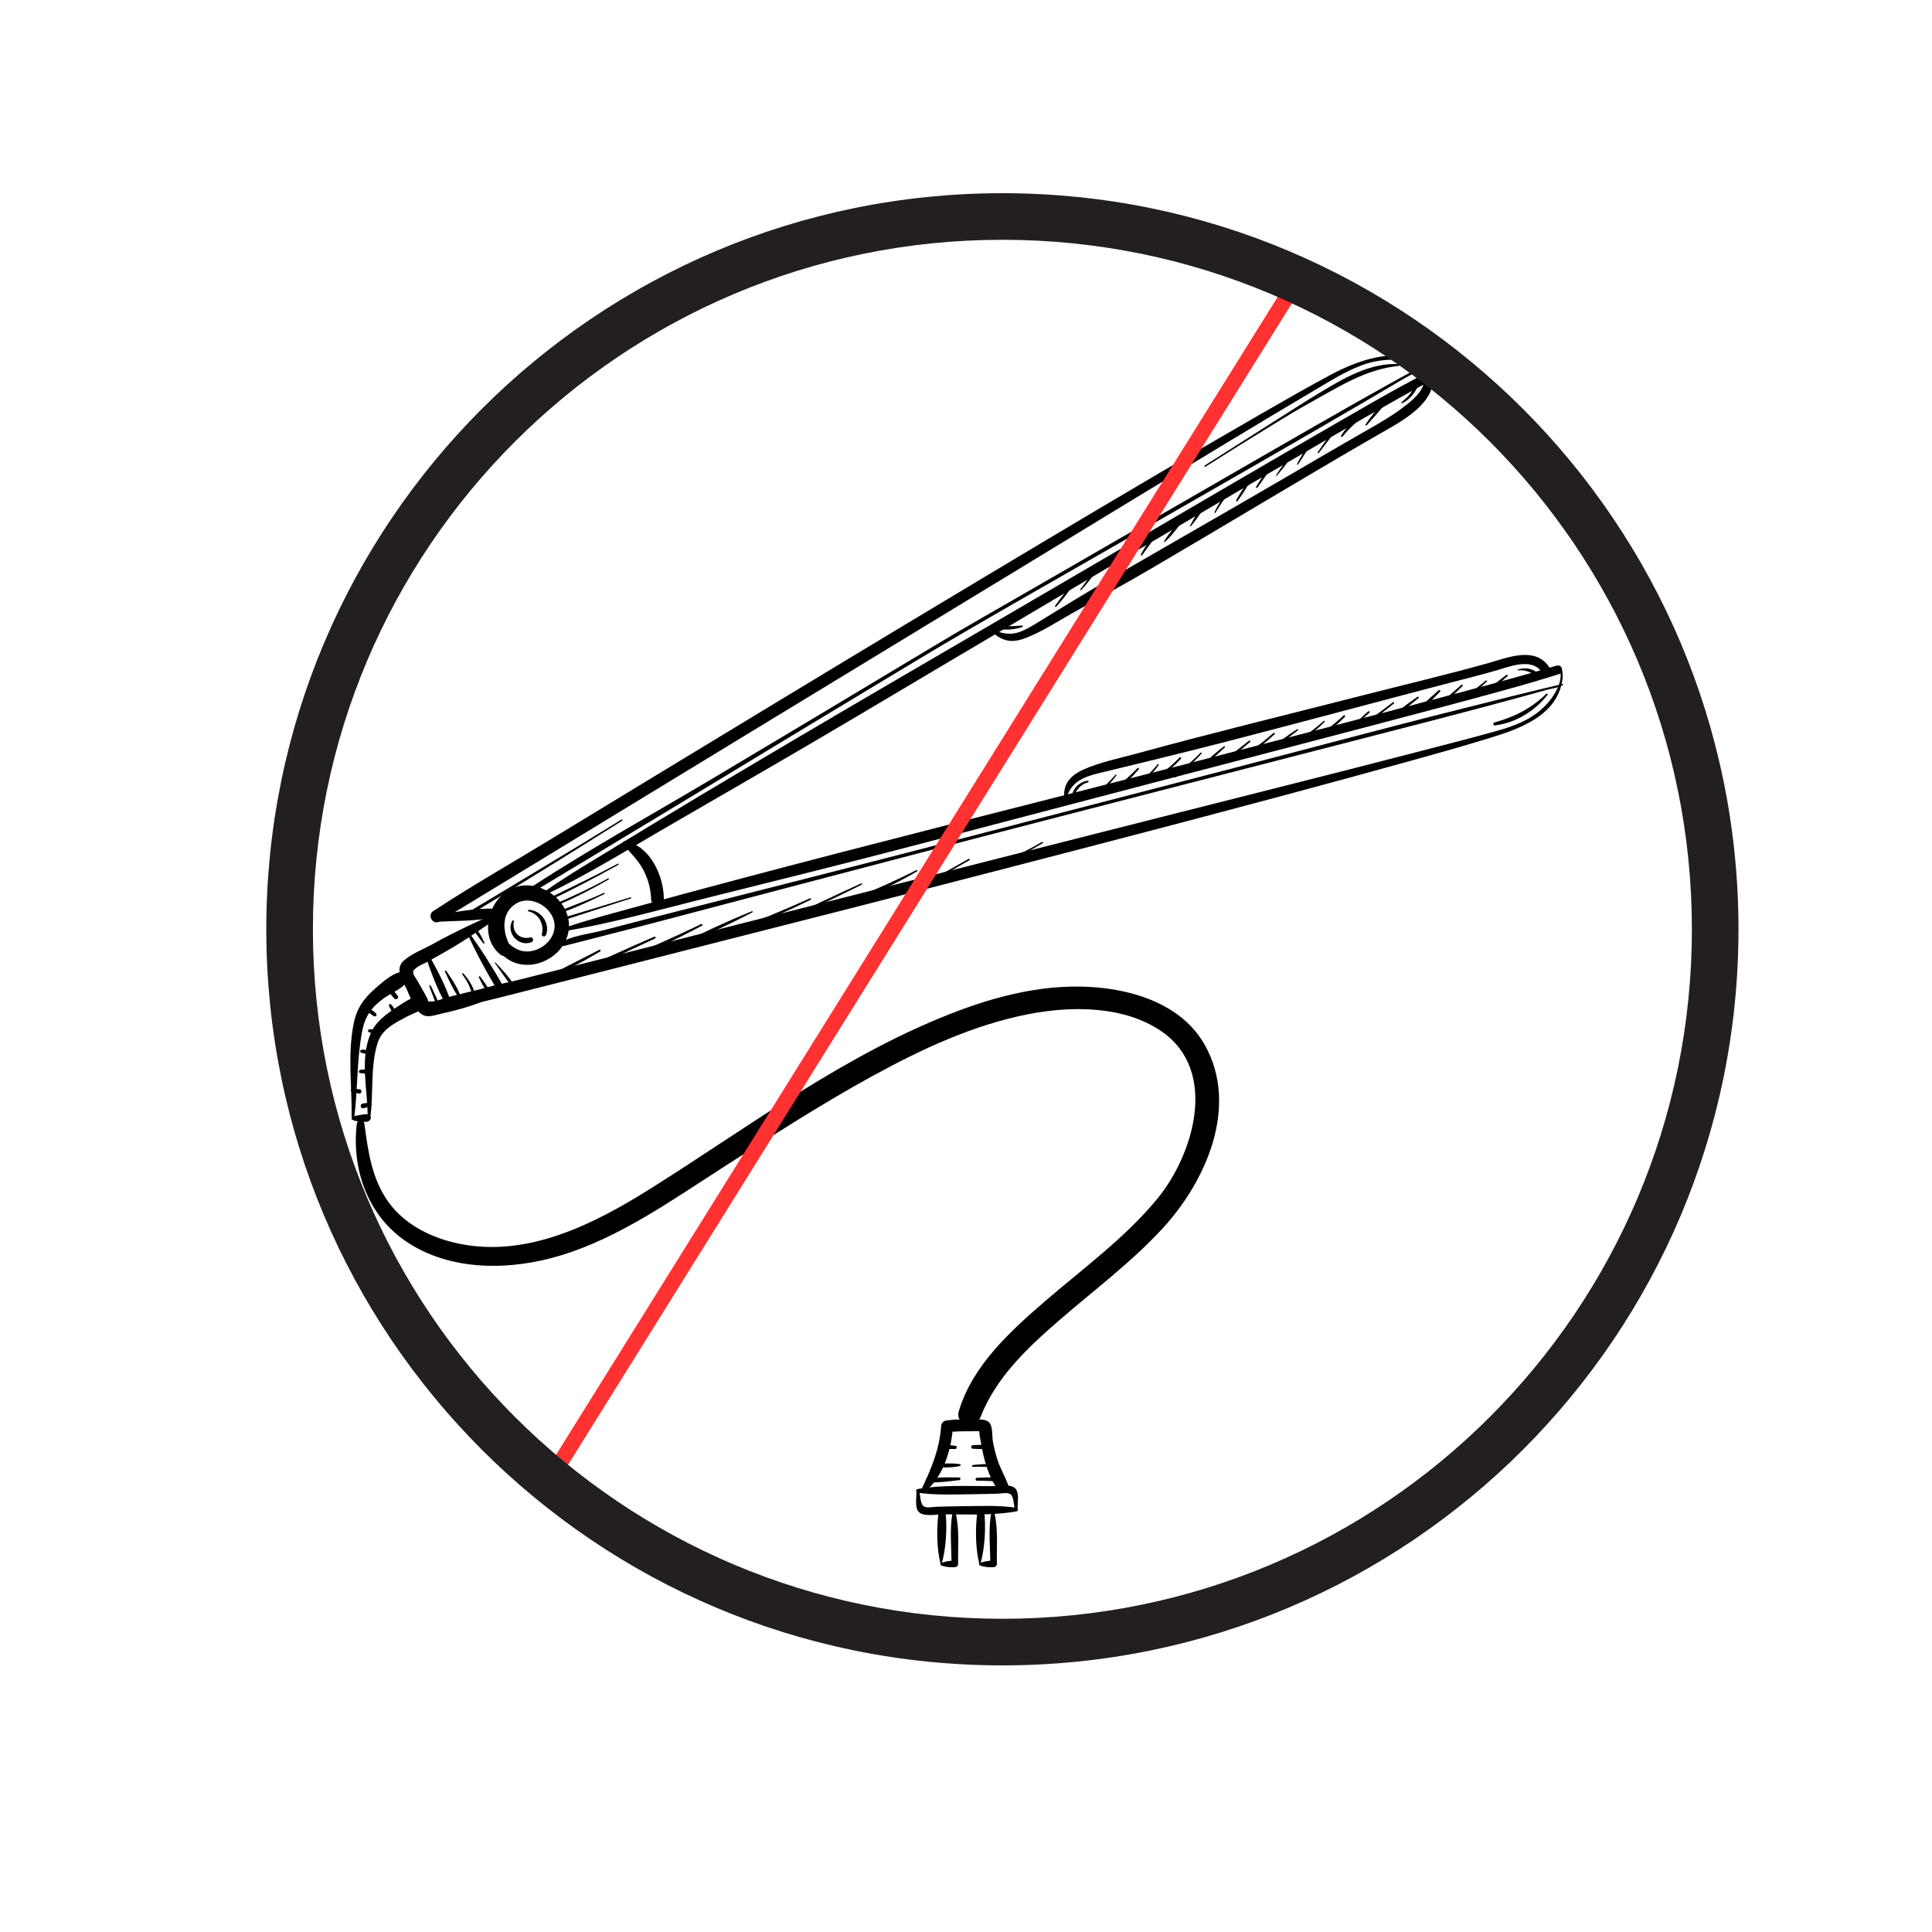 <svg version="1.0" preserveAspectRatio="xMidYMid meet" height="500" viewBox="0 0 375 375" zoomAndPan="magnify" width="500" xmlns:xlink="http://www.w3.org/1999/xlink" xmlns="http://www.w3.org/2000/svg"><defs><clipPath id="3192ad000f"><path clip-rule="nonzero" d="M 108 132 L 303.66 132 L 303.66 184 L 108 184 Z M 108 132"></path></clipPath><clipPath id="be8ddfe81c"><path clip-rule="nonzero" d="M 91 129 L 303.66 129 L 303.66 195 L 91 195 Z M 91 129"></path></clipPath><clipPath id="8be4899618"><path clip-rule="nonzero" d="M 109 129 L 303.66 129 L 303.66 181 L 109 181 Z M 109 129"></path></clipPath><clipPath id="214c5d4c30"><path clip-rule="nonzero" d="M 182 293 L 186 293 L 186 304.25 L 182 304.25 Z M 182 293"></path></clipPath><clipPath id="9591a0c796"><path clip-rule="nonzero" d="M 190 293 L 194 293 L 194 304.25 L 190 304.25 Z M 190 293"></path></clipPath><clipPath id="6e6d7d5d55"><path clip-rule="nonzero" d="M 51.688 37.5 L 337.438 37.5 L 337.438 323.25 L 51.688 323.25 Z M 51.688 37.5"></path></clipPath></defs><path fill-rule="nonzero" fill-opacity="1" d="M 119.906 167.645 C 115.555 169.98 111.117 172.105 106.68 174.27 C 106.418 174.395 106.645 174.773 106.902 174.652 C 111.367 172.574 115.715 170.227 120.031 167.855 C 120.168 167.781 120.043 167.57 119.906 167.645" fill="#000000"></path><path fill-rule="nonzero" fill-opacity="1" d="M 118.016 170.5 C 114.352 172.516 110.598 174.273 106.727 175.863 C 106.488 175.965 106.594 176.359 106.836 176.258 C 110.738 174.691 114.504 172.816 118.137 170.703 C 118.27 170.629 118.152 170.426 118.016 170.5" fill="#000000"></path><path fill-rule="nonzero" fill-opacity="1" d="M 117.191 173.324 C 114.387 174.617 111.48 175.637 108.633 176.816 C 108.383 176.922 108.477 177.32 108.746 177.23 C 111.691 176.25 114.516 174.859 117.312 173.535 C 117.457 173.469 117.332 173.258 117.191 173.324" fill="#000000"></path><path fill-rule="nonzero" fill-opacity="1" d="M 122.379 174.16 C 118.121 175.473 113.855 176.77 109.59 178.051 C 109.293 178.141 109.422 178.613 109.715 178.516 C 113.953 177.125 118.195 175.75 122.441 174.387 C 122.586 174.34 122.527 174.113 122.379 174.16" fill="#000000"></path><path fill-rule="nonzero" fill-opacity="1" d="M 120.617 159.078 C 110.789 165.168 100.828 171.055 90.926 177.031 C 90.602 177.23 90.898 177.746 91.227 177.547 C 101.133 171.566 110.965 165.48 120.754 159.309 C 120.898 159.219 120.766 158.988 120.617 159.078" fill="#000000"></path><path fill-rule="nonzero" fill-opacity="1" d="M 83.336 191.355 C 83.477 191.91 83.715 192.445 83.914 192.984 C 84.094 193.469 84.254 193.973 84.508 194.43 C 84.633 194.664 85.02 194.508 84.938 194.246 C 84.785 193.75 84.539 193.281 84.316 192.812 C 84.074 192.297 83.855 191.754 83.559 191.266 C 83.488 191.145 83.301 191.223 83.336 191.355" fill="#000000"></path><path fill-rule="nonzero" fill-opacity="1" d="M 86.371 188.609 C 87.098 190.133 87.828 191.816 88.77 193.219 C 88.934 193.461 89.398 193.312 89.277 193.008 C 88.633 191.418 87.59 189.867 86.629 188.457 C 86.52 188.297 86.285 188.434 86.371 188.609" fill="#000000"></path><path fill-rule="nonzero" fill-opacity="1" d="M 89.723 189.121 C 90.168 189.715 90.57 190.332 90.906 190.992 C 91.242 191.66 91.422 192.383 91.719 193.062 C 91.832 193.32 92.191 193.125 92.148 192.883 C 91.883 191.453 90.887 190.023 89.945 188.949 C 89.84 188.828 89.625 188.992 89.723 189.121" fill="#000000"></path><path fill-rule="nonzero" fill-opacity="1" d="M 92.949 189.688 C 93.414 190.656 93.934 191.746 94.59 192.602 C 94.785 192.859 95.172 192.648 95.027 192.348 C 94.57 191.371 93.84 190.406 93.191 189.547 C 93.082 189.402 92.871 189.523 92.949 189.688" fill="#000000"></path><path fill-rule="nonzero" fill-opacity="1" d="M 94.039 183.012 C 93.691 182.188 93.207 181.289 92.664 180.574 C 92.457 180.305 92.023 180.531 92.191 180.852 C 92.422 181.281 92.742 181.676 93.027 182.074 C 93.289 182.434 93.539 182.801 93.844 183.129 C 93.918 183.211 94.09 183.125 94.039 183.012" fill="#000000"></path><path fill-rule="nonzero" fill-opacity="1" d="M 96.059 186.953 C 97.25 188.523 98.301 190.223 99.551 191.742 C 99.723 191.949 100.047 191.68 99.918 191.457 C 98.949 189.766 97.531 188.258 96.195 186.848 C 96.129 186.781 96 186.875 96.059 186.953" fill="#000000"></path><path fill-rule="nonzero" fill-opacity="1" d="M 211.102 151.531 C 209.785 151.723 208.66 152.609 208.199 153.855 C 208.102 154.129 208.547 154.324 208.672 154.055 C 209.172 152.977 210.023 152.168 211.188 151.848 C 211.398 151.789 211.305 151.5 211.102 151.531" fill="#000000"></path><path fill-rule="nonzero" fill-opacity="1" d="M 294.605 130.117 C 295.965 129.965 297.191 130.461 298.258 131.258 C 298.539 131.469 298.871 131.016 298.629 130.781 C 297.539 129.719 295.992 129.5 294.586 129.961 C 294.504 129.988 294.512 130.129 294.605 130.117" fill="#000000"></path><path fill-rule="nonzero" fill-opacity="1" d="M 198.363 121.41 C 196.875 121.535 195.441 121.598 193.945 121.52 C 193.625 121.504 193.543 122.043 193.867 122.09 C 195.371 122.305 196.965 122.211 198.406 121.715 C 198.559 121.66 198.547 121.395 198.363 121.41" fill="#000000"></path><path fill-rule="nonzero" fill-opacity="1" d="M 272.188 78.27 C 273.609 77.582 275.102 75.895 275.316 74.293 C 275.348 74.09 275.074 73.926 274.957 74.141 C 274.574 74.844 274.312 75.59 273.844 76.254 C 273.34 76.965 272.691 77.516 272.039 78.078 C 271.926 78.172 272.066 78.328 272.188 78.27" fill="#000000"></path><path fill-rule="nonzero" fill-opacity="1" d="M 204.996 117.777 C 206.371 116.266 207.66 114.609 208.723 112.863 C 208.859 112.641 208.523 112.457 208.375 112.66 C 207.18 114.316 206.004 115.977 204.777 117.605 C 204.684 117.73 204.891 117.891 204.996 117.777" fill="#000000"></path><path fill-rule="nonzero" fill-opacity="1" d="M 209.863 114.531 C 210.91 113.395 211.902 112.203 212.707 110.879 C 212.84 110.66 212.512 110.477 212.367 110.68 C 211.488 111.922 210.645 113.18 209.699 114.367 C 209.609 114.48 209.758 114.641 209.863 114.531" fill="#000000"></path><path fill-rule="nonzero" fill-opacity="1" d="M 214.375 112.324 C 215.707 110.957 216.895 109.43 218.215 108.039 C 218.398 107.848 218.117 107.566 217.922 107.746 C 216.547 109.008 215.109 110.562 214.266 112.238 C 214.227 112.309 214.316 112.387 214.375 112.324" fill="#000000"></path><path fill-rule="nonzero" fill-opacity="1" d="M 221.668 107.777 C 222.734 106.305 223.77 104.836 224.938 103.438 C 225.113 103.227 224.82 102.926 224.633 103.133 C 223.406 104.484 222.258 106.008 221.438 107.645 C 221.359 107.797 221.566 107.914 221.668 107.777" fill="#000000"></path><path fill-rule="nonzero" fill-opacity="1" d="M 226.094 105.199 C 227.445 103.98 228.609 102.383 229.711 100.938 C 229.863 100.738 229.523 100.477 229.363 100.672 C 228.18 102.039 226.855 103.52 225.945 105.09 C 225.895 105.18 226.016 105.27 226.094 105.199" fill="#000000"></path><path fill-rule="nonzero" fill-opacity="1" d="M 231.152 102.145 C 232.375 100.688 233.453 99.035 234.445 97.414 C 234.609 97.145 234.203 96.922 234.027 97.172 C 232.941 98.707 231.848 100.344 231 102.027 C 230.957 102.121 231.078 102.234 231.152 102.145" fill="#000000"></path><path fill-rule="nonzero" fill-opacity="1" d="M 235.914 99.523 C 236.762 98.121 237.68 96.75 238.688 95.457 C 238.836 95.27 238.578 95.004 238.426 95.191 C 237.359 96.504 236.457 97.887 235.723 99.41 C 235.66 99.539 235.84 99.648 235.914 99.523" fill="#000000"></path><path fill-rule="nonzero" fill-opacity="1" d="M 240.219 97.238 C 241.059 96.059 241.859 94.859 242.574 93.605 C 242.691 93.402 242.398 93.238 242.266 93.426 C 241.422 94.598 240.664 95.824 239.941 97.074 C 239.836 97.258 240.102 97.406 240.219 97.238" fill="#000000"></path><path fill-rule="nonzero" fill-opacity="1" d="M 244.062 94.648 C 244.91 93.445 245.797 92.266 246.559 91.004 C 246.703 90.766 246.352 90.574 246.195 90.793 C 245.328 91.977 244.578 93.25 243.801 94.496 C 243.695 94.664 243.953 94.801 244.062 94.648" fill="#000000"></path><path fill-rule="nonzero" fill-opacity="1" d="M 247.824 92.34 C 248.949 91.055 250 89.645 250.961 88.23 C 251.055 88.09 250.832 87.914 250.723 88.047 C 249.645 89.379 248.598 90.785 247.691 92.238 C 247.645 92.316 247.758 92.41 247.824 92.34" fill="#000000"></path><path fill-rule="nonzero" fill-opacity="1" d="M 251.938 90.16 C 252.848 88.836 253.688 87.484 254.488 86.09 C 254.602 85.891 254.301 85.715 254.18 85.91 C 253.316 87.266 252.504 88.637 251.754 90.051 C 251.688 90.176 251.863 90.273 251.938 90.16" fill="#000000"></path><path fill-rule="nonzero" fill-opacity="1" d="M 255.984 87.906 C 257.219 86.312 258.445 84.719 259.629 83.09 C 259.805 82.848 259.406 82.621 259.23 82.855 C 258.043 84.477 256.906 86.125 255.77 87.781 C 255.676 87.918 255.891 88.031 255.984 87.906" fill="#000000"></path><path fill-rule="nonzero" fill-opacity="1" d="M 260.586 84.75 C 261.465 83.645 262.465 82.652 263.539 81.734 C 263.742 81.562 263.473 81.207 263.254 81.363 C 262.066 82.227 261.094 83.297 260.312 84.539 C 260.207 84.703 260.461 84.91 260.586 84.75" fill="#000000"></path><path fill-rule="nonzero" fill-opacity="1" d="M 265.27 82.555 C 266.508 81.191 267.723 79.789 268.91 78.383 C 269.109 78.148 268.793 77.82 268.57 78.043 C 267.27 79.355 266.062 80.84 265.055 82.391 C 264.973 82.52 265.168 82.672 265.27 82.555" fill="#000000"></path><path fill-rule="nonzero" fill-opacity="1" d="M 216.527 150.371 C 215.348 151.738 214.023 152.938 212.77 154.23 C 212.609 154.398 212.848 154.617 213.02 154.48 C 214.426 153.367 215.598 151.945 216.691 150.535 C 216.777 150.418 216.629 150.258 216.527 150.371" fill="#000000"></path><path fill-rule="nonzero" fill-opacity="1" d="M 220.801 149.078 C 219.594 150.324 218.305 151.477 217.004 152.625 C 216.832 152.773 217.062 153.086 217.25 152.945 C 218.668 151.898 219.902 150.66 221.035 149.312 C 221.172 149.152 220.953 148.922 220.801 149.078" fill="#000000"></path><path fill-rule="nonzero" fill-opacity="1" d="M 224.707 148.344 C 223.727 149.535 222.625 150.629 221.441 151.617 C 221.219 151.805 221.539 152.121 221.762 151.938 C 222.969 150.93 224.004 149.785 224.906 148.496 C 224.984 148.379 224.797 148.234 224.707 148.344" fill="#000000"></path><path fill-rule="nonzero" fill-opacity="1" d="M 228.957 147.035 C 227.664 148.359 226.258 149.555 224.77 150.652 C 224.527 150.832 224.762 151.242 225.008 151.059 C 226.531 149.938 227.922 148.672 229.207 147.285 C 229.359 147.117 229.117 146.871 228.957 147.035" fill="#000000"></path><path fill-rule="nonzero" fill-opacity="1" d="M 233.039 146.09 C 231.461 147.695 229.762 149.156 228.004 150.566 C 227.848 150.691 228.059 150.965 228.223 150.848 C 230.055 149.508 231.703 147.957 233.219 146.27 C 233.324 146.148 233.156 145.977 233.039 146.09" fill="#000000"></path><path fill-rule="nonzero" fill-opacity="1" d="M 237.574 144.859 C 236.195 145.887 234.902 147.008 233.707 148.246 C 233.492 148.469 233.828 148.809 234.047 148.586 C 235.246 147.383 236.473 146.207 237.738 145.07 C 237.852 144.973 237.699 144.766 237.574 144.859" fill="#000000"></path><path fill-rule="nonzero" fill-opacity="1" d="M 242.43 143.781 C 241.184 144.754 239.922 145.707 238.723 146.738 C 238.508 146.926 238.816 147.215 239.035 147.047 C 240.273 146.078 241.453 145.027 242.648 144 C 242.801 143.867 242.582 143.664 242.43 143.781" fill="#000000"></path><path fill-rule="nonzero" fill-opacity="1" d="M 247.172 142.27 C 245.812 143.496 244.363 144.602 242.859 145.637 C 242.645 145.781 242.844 146.137 243.066 145.988 C 244.613 144.953 246.047 143.773 247.402 142.5 C 247.555 142.355 247.324 142.133 247.172 142.27" fill="#000000"></path><path fill-rule="nonzero" fill-opacity="1" d="M 251.773 141.543 C 249.957 142.691 248.242 143.977 246.656 145.43 C 246.484 145.586 246.734 145.824 246.91 145.68 C 248.551 144.348 250.207 143.031 251.91 141.777 C 252.051 141.676 251.926 141.445 251.773 141.543" fill="#000000"></path><path fill-rule="nonzero" fill-opacity="1" d="M 256.934 139.938 C 255.441 141.25 253.871 142.461 252.23 143.578 C 252.008 143.73 252.215 144.094 252.445 143.941 C 254.141 142.84 255.691 141.559 257.105 140.109 C 257.219 139.996 257.051 139.832 256.934 139.938" fill="#000000"></path><path fill-rule="nonzero" fill-opacity="1" d="M 260.777 138.883 C 259.613 139.973 258.387 140.973 257.125 141.941 C 256.887 142.129 257.117 142.543 257.367 142.359 C 258.676 141.387 259.887 140.297 261.039 139.145 C 261.207 138.973 260.949 138.715 260.777 138.883" fill="#000000"></path><path fill-rule="nonzero" fill-opacity="1" d="M 265.555 138.086 C 264.461 139.074 263.367 140.059 262.312 141.098 C 262.184 141.223 262.375 141.41 262.512 141.293 C 263.637 140.34 264.719 139.336 265.801 138.332 C 265.965 138.18 265.719 137.941 265.555 138.086" fill="#000000"></path><path fill-rule="nonzero" fill-opacity="1" d="M 270.359 136.309 C 269.125 137.242 267.883 138.168 266.656 139.109 C 266.41 139.297 266.668 139.641 266.918 139.445 C 268.133 138.492 269.34 137.52 270.551 136.555 C 270.688 136.445 270.5 136.199 270.359 136.309" fill="#000000"></path><path fill-rule="nonzero" fill-opacity="1" d="M 275.133 135.242 C 273.895 136.094 272.684 136.988 271.516 137.934 C 271.328 138.086 271.578 138.414 271.777 138.27 C 273 137.395 274.184 136.465 275.328 135.492 C 275.465 135.379 275.285 135.137 275.133 135.242" fill="#000000"></path><path fill-rule="nonzero" fill-opacity="1" d="M 279.25 133.969 C 278.113 134.996 276.91 135.988 275.879 137.125 C 275.664 137.359 275.984 137.668 276.223 137.469 C 277.406 136.488 278.445 135.332 279.52 134.238 C 279.691 134.062 279.43 133.805 279.25 133.969" fill="#000000"></path><path fill-rule="nonzero" fill-opacity="1" d="M 283.648 132.93 C 282.496 133.949 281.324 134.953 280.207 136.012 C 279.984 136.219 280.312 136.539 280.535 136.34 C 281.68 135.312 282.773 134.227 283.879 133.16 C 284.031 133.016 283.805 132.793 283.648 132.93" fill="#000000"></path><path fill-rule="nonzero" fill-opacity="1" d="M 288.402 132.105 C 287.344 132.945 286.273 133.785 285.289 134.711 C 285.09 134.895 285.379 135.16 285.578 135 C 286.629 134.156 287.609 133.219 288.59 132.293 C 288.715 132.172 288.531 132 288.402 132.105" fill="#000000"></path><path fill-rule="nonzero" fill-opacity="1" d="M 292.34 131.016 C 291.273 131.852 290.191 132.668 289.203 133.59 C 289.035 133.746 289.262 134.051 289.449 133.91 C 290.547 133.094 291.562 132.172 292.59 131.266 C 292.762 131.113 292.512 130.879 292.34 131.016" fill="#000000"></path><path fill-rule="nonzero" fill-opacity="1" d="M 116.301 184.371 C 112.492 186.301 108.699 188.262 104.895 190.203 C 104.57 190.371 104.855 190.852 105.184 190.695 C 109.016 188.844 112.82 186.844 116.484 184.688 C 116.691 184.566 116.512 184.266 116.301 184.371" fill="#000000"></path><path fill-rule="nonzero" fill-opacity="1" d="M 126.973 181.828 C 121.391 184.223 115.859 186.754 110.395 189.414 C 110.055 189.582 110.355 190.086 110.695 189.922 C 116.168 187.301 121.656 184.711 127.16 182.148 C 127.375 182.047 127.188 181.738 126.973 181.828" fill="#000000"></path><path fill-rule="nonzero" fill-opacity="1" d="M 136.078 179.367 C 130.461 182.105 124.742 184.566 119 187.012 C 118.738 187.121 118.926 187.566 119.191 187.469 C 125.055 185.305 130.738 182.605 136.254 179.672 C 136.457 179.562 136.277 179.27 136.078 179.367" fill="#000000"></path><path fill-rule="nonzero" fill-opacity="1" d="M 145.961 176.863 C 140.898 178.926 135.867 181.27 131 183.754 C 130.852 183.832 130.957 184.098 131.117 184.031 C 136.16 181.922 141.203 179.605 146.055 177.078 C 146.168 177.02 146.09 176.812 145.961 176.863" fill="#000000"></path><path fill-rule="nonzero" fill-opacity="1" d="M 157.195 174.371 C 151.977 176.73 146.699 178.879 141.359 180.938 C 141.137 181.023 141.227 181.375 141.457 181.297 C 146.891 179.457 152.211 177.184 157.348 174.637 C 157.527 174.547 157.371 174.289 157.195 174.371" fill="#000000"></path><path fill-rule="nonzero" fill-opacity="1" d="M 167.113 171.48 C 162.168 173.754 157.223 176.031 152.359 178.48 C 152.172 178.578 152.34 178.844 152.523 178.758 C 157.488 176.527 162.371 174.121 167.254 171.715 C 167.41 171.637 167.273 171.406 167.113 171.48" fill="#000000"></path><path fill-rule="nonzero" fill-opacity="1" d="M 177.879 168.887 C 173.062 171.309 168.191 173.438 163.16 175.379 C 162.902 175.48 163.004 175.891 163.277 175.801 C 168.387 174.141 173.398 171.852 178.016 169.121 C 178.168 169.031 178.035 168.809 177.879 168.887" fill="#000000"></path><path fill-rule="nonzero" fill-opacity="1" d="M 188.004 166.711 C 184.559 168.613 181.148 170.578 177.73 172.531 C 177.57 172.629 177.715 172.879 177.883 172.789 C 181.312 170.859 184.75 168.949 188.156 166.973 C 188.324 166.875 188.172 166.617 188.004 166.711" fill="#000000"></path><path fill-rule="nonzero" fill-opacity="1" d="M 202.246 163.422 C 199.559 164.992 196.773 166.359 193.902 167.566 C 193.699 167.648 193.785 167.98 193.992 167.895 C 196.91 166.715 199.695 165.293 202.387 163.664 C 202.543 163.57 202.402 163.332 202.246 163.422" fill="#000000"></path><path fill-rule="nonzero" fill-opacity="1" d="M 276.234 70.93 C 266.457 76.188 256.848 81.762 247.223 87.289 C 231.328 96.422 215.477 105.621 199.586 114.758 C 193.422 118.305 187.242 121.809 181.148 125.473 C 166.996 133.98 152.824 142.453 138.645 150.91 C 126.828 157.957 114.688 164.641 103.164 172.16 C 102.965 172.289 102.754 172.41 102.551 172.531 C 102.004 172.859 102.504 173.719 103.051 173.387 C 113.082 167.355 123.109 161.332 133.121 155.266 C 148.098 146.188 163.074 137.109 178.086 128.086 C 183.844 124.625 189.637 121.25 195.461 117.902 C 210.875 109.043 226.324 100.246 241.73 91.379 C 249.148 87.105 256.566 82.844 263.949 78.52 C 266.496 77.027 269.043 75.535 271.578 74.023 C 272.949 73.203 274.535 72.477 275.793 71.488 C 275.961 71.355 276.172 71.254 276.355 71.141 C 276.492 71.059 276.371 70.855 276.234 70.93" fill="#000000"></path><g clip-path="url(#3192ad000f)"><path fill-rule="nonzero" fill-opacity="1" d="M 303.258 132.781 C 296.77 134.266 290.32 135.926 283.863 137.539 C 268.363 141.418 252.941 145.59 237.477 149.598 C 218.852 154.422 200.223 159.25 181.598 164.078 C 165.43 168.266 149.246 172.367 133.059 176.477 C 127.758 177.82 122.457 179.148 117.172 180.547 C 114.773 181.184 111.809 181.508 109.551 182.562 C 109.449 182.609 109.32 182.625 109.211 182.652 C 108.594 182.812 108.855 183.77 109.473 183.609 C 115.914 181.941 122.371 180.328 128.805 178.629 C 144.25 174.547 159.703 170.5 175.152 166.441 C 193.766 161.555 212.406 156.781 231.035 151.961 C 247.199 147.777 263.383 143.652 279.547 139.457 C 284.836 138.086 290.117 136.668 295.391 135.234 C 297.051 134.785 298.711 134.32 300.371 133.859 C 301.133 133.648 302.305 133.539 302.98 133.117 C 303.07 133.059 303.219 133.047 303.32 133.016 C 303.473 132.973 303.41 132.746 303.258 132.781" fill="#000000"></path></g><path fill-rule="nonzero" fill-opacity="1" d="M 271.52 70.68 C 265.984 70.34 260.762 73.453 256.191 76.207 C 253.504 77.824 250.871 79.527 248.219 81.207 C 243.422 84.242 238.637 87.309 233.84 90.348 C 233.695 90.441 233.828 90.676 233.98 90.582 C 238.512 87.711 243.078 84.879 247.656 82.07 C 249.828 80.738 252.008 79.418 254.242 78.188 C 259.77 75.141 265.078 71.637 271.52 71.023 C 271.738 71.004 271.746 70.691 271.52 70.68" fill="#000000"></path><path fill-rule="nonzero" fill-opacity="1" d="M 300.141 134.664 C 297.191 137.535 293.973 139.137 290.043 140.238 C 289.746 140.324 289.789 140.84 290.121 140.805 C 294.105 140.359 297.91 138.016 300.363 134.891 C 300.484 134.734 300.289 134.52 300.141 134.664" fill="#000000"></path><path fill-rule="nonzero" fill-opacity="1" d="M 99.422 178.734 C 98.164 181.078 100.672 183.875 103.148 182.875 C 103.699 182.652 103.504 181.82 102.898 181.965 C 100.891 182.438 99.312 180.883 99.75 178.871 C 99.793 178.68 99.523 178.547 99.422 178.734" fill="#000000"></path><path fill-rule="nonzero" fill-opacity="1" d="M 102.559 176.887 C 104.5 177.32 105.684 179.34 105.18 181.25 C 105.039 181.777 105.793 181.961 105.98 181.473 C 106.84 179.227 104.98 176.617 102.598 176.605 C 102.438 176.605 102.398 176.852 102.559 176.887" fill="#000000"></path><path fill-rule="nonzero" fill-opacity="1" d="M 82.582 185.551 C 83.633 188.562 84.816 191.992 86.445 194.742 C 86.758 195.27 87.645 194.926 87.453 194.316 C 86.5 191.262 84.75 188.086 83.211 185.285 C 83.027 184.949 82.453 185.176 82.582 185.551" fill="#000000"></path><path fill-rule="nonzero" fill-opacity="1" d="M 90.637 181.047 C 92.375 184.895 94.48 188.773 96.66 192.391 C 97.113 193.141 98.27 192.469 97.84 191.703 C 95.766 188.023 93.426 184.277 90.934 180.871 C 90.805 180.691 90.543 180.844 90.637 181.047" fill="#000000"></path><path fill-rule="nonzero" fill-opacity="1" d="M 75.441 192.309 C 75.727 192.855 76.117 193.406 76.555 193.832 C 76.887 194.16 77.496 193.734 77.219 193.32 C 76.875 192.805 76.414 192.32 75.926 191.938 C 75.66 191.727 75.273 191.984 75.441 192.309" fill="#000000"></path><path fill-rule="nonzero" fill-opacity="1" d="M 75.488 195.191 C 75.594 195.531 75.801 195.84 75.973 196.152 C 76.156 196.492 76.367 196.809 76.594 197.125 C 76.832 197.457 77.352 197.172 77.148 196.797 C 76.965 196.457 76.773 196.129 76.547 195.812 C 76.344 195.527 76.152 195.195 75.895 194.953 C 75.727 194.793 75.414 194.949 75.488 195.191" fill="#000000"></path><path fill-rule="nonzero" fill-opacity="1" d="M 70.824 196.301 C 71.48 196.441 71.977 196.797 72.484 197.211 C 72.762 197.434 73.281 197.137 73.027 196.793 C 72.52 196.113 71.734 195.805 70.902 195.727 C 70.574 195.691 70.504 196.23 70.824 196.301" fill="#000000"></path><path fill-rule="nonzero" fill-opacity="1" d="M 71.637 200.359 C 72.191 200.496 72.707 200.734 73.168 201.066 C 73.664 201.422 74.199 200.535 73.648 200.25 C 73.035 199.934 72.406 199.77 71.715 199.781 C 71.391 199.789 71.309 200.277 71.637 200.359" fill="#000000"></path><path fill-rule="nonzero" fill-opacity="1" d="M 70.133 204.348 C 70.844 204.539 71.543 204.641 72.277 204.68 C 72.691 204.699 72.793 204.027 72.375 203.949 C 71.656 203.805 70.949 203.73 70.215 203.742 C 69.871 203.746 69.789 204.254 70.133 204.348" fill="#000000"></path><path fill-rule="nonzero" fill-opacity="1" d="M 69.898 208.277 C 70.473 208.367 71.004 208.422 71.59 208.391 C 72.125 208.359 72.125 207.586 71.59 207.559 C 71.004 207.523 70.473 207.578 69.898 207.668 C 69.594 207.715 69.594 208.23 69.898 208.277" fill="#000000"></path><path fill-rule="nonzero" fill-opacity="1" d="M 68.305 211.879 C 68.738 212.051 69.184 212.18 69.645 212.25 C 69.867 212.285 70.09 212.195 70.156 211.961 C 70.215 211.758 70.086 211.492 69.867 211.449 C 69.375 211.352 68.883 211.309 68.379 211.328 C 68.047 211.34 68.02 211.766 68.305 211.879" fill="#000000"></path><path fill-rule="nonzero" fill-opacity="1" d="M 71.91 214.086 C 71.461 213.977 70.895 214.141 70.445 214.195 C 69.781 214.277 69.922 215.254 70.566 215.098 C 70.809 215.039 71.055 214.98 71.297 214.922 C 71.535 214.863 71.781 214.832 71.988 214.691 C 72.211 214.539 72.199 214.16 71.91 214.086" fill="#000000"></path><path fill-rule="nonzero" fill-opacity="1" d="M 185.473 280.633 C 184.715 280.52 183.961 280.434 183.195 280.43 C 182.648 280.426 182.648 281.285 183.195 281.273 C 183.926 281.258 184.66 281.234 185.391 281.254 C 185.738 281.262 185.832 280.688 185.473 280.633" fill="#000000"></path><path fill-rule="nonzero" fill-opacity="1" d="M 188.844 281.203 C 189.656 281.258 190.461 281.285 191.273 281.234 C 191.766 281.203 191.766 280.504 191.273 280.473 C 190.461 280.422 189.656 280.449 188.844 280.504 C 188.391 280.531 188.391 281.176 188.844 281.203" fill="#000000"></path><path fill-rule="nonzero" fill-opacity="1" d="M 186.371 284.23 C 185.387 283.996 184.281 284.055 183.27 284.07 C 182.773 284.074 182.773 284.859 183.27 284.84 C 184.281 284.805 185.398 284.809 186.371 284.523 C 186.512 284.48 186.52 284.266 186.371 284.23" fill="#000000"></path><path fill-rule="nonzero" fill-opacity="1" d="M 188.844 284.707 C 189.965 284.668 191.09 284.699 192.215 284.742 C 192.574 284.758 192.578 284.191 192.215 284.184 C 191.086 284.156 189.965 284.23 188.844 284.359 C 188.629 284.387 188.613 284.711 188.844 284.707" fill="#000000"></path><path fill-rule="nonzero" fill-opacity="1" d="M 186.176 286.77 C 184.145 286.754 182.043 286.691 180.031 286.988 C 179.594 287.055 179.723 287.719 180.133 287.734 C 182.133 287.816 184.191 287.523 186.176 287.297 C 186.504 287.262 186.523 286.77 186.176 286.77" fill="#000000"></path><path fill-rule="nonzero" fill-opacity="1" d="M 189.629 287.402 C 191.195 287.398 192.766 287.5 194.332 287.578 C 194.816 287.602 194.809 286.871 194.332 286.832 C 192.762 286.711 191.203 286.758 189.629 286.844 C 189.27 286.863 189.266 287.406 189.629 287.402" fill="#000000"></path><path fill-rule="nonzero" fill-opacity="1" d="M 278.289 72.223 C 272.777 66.5 264.121 69.605 258.105 72.84 C 253.879 75.113 249.711 77.488 245.559 79.879 C 231.328 88.07 217.184 96.406 203.086 104.82 C 185.828 115.117 168.609 125.473 151.422 135.883 C 136.398 144.98 121.387 154.094 106.379 163.219 C 99.066 167.668 91.59 171.926 84.434 176.621 C 83.977 176.922 84.387 176.66 84.125 176.82 C 82.836 177.605 84.016 179.645 85.312 178.848 C 91.133 175.297 96.973 171.777 102.797 168.223 C 116.789 159.684 130.789 151.156 144.801 142.637 C 161.785 132.309 178.77 121.988 195.754 111.66 C 210.508 102.688 225.25 93.695 240.039 84.781 C 244.949 81.824 249.863 78.871 254.801 75.957 C 257.855 74.156 260.926 72.168 264.262 70.918 C 268.543 69.312 274.473 69.145 277.941 72.57 C 278.164 72.789 278.504 72.449 278.289 72.223" fill="#000000"></path><path fill-rule="nonzero" fill-opacity="1" d="M 84.875 178.922 C 88.598 178.703 92.527 178.824 96.172 178.008 C 97.113 177.797 96.859 176.41 95.949 176.375 C 92.289 176.234 88.504 177.062 84.875 177.516 C 84.004 177.621 83.949 178.973 84.875 178.922" fill="#000000"></path><path fill-rule="nonzero" fill-opacity="1" d="M 101.004 173.125 C 94.75 174.223 93.305 182.402 98.32 186.012 C 102.887 189.293 109.902 185.785 110.414 180.289 C 110.934 174.734 104.496 170.223 99.418 172.418 C 94.656 174.48 92.848 181.992 97.195 185.328 C 98.301 186.172 99.504 184.59 98.965 183.562 C 97.605 180.973 97.18 177.43 99.969 175.508 C 102.871 173.512 107.301 175.988 107.629 179.344 C 107.973 182.844 103.73 185.695 100.574 184.336 C 95.59 182.191 97.125 175.848 101.344 173.938 C 101.836 173.715 101.465 173.047 101.004 173.125" fill="#000000"></path><path fill-rule="nonzero" fill-opacity="1" d="M 106.043 173.59 C 113.898 169.828 121.391 165.188 128.926 160.82 C 135.75 156.867 142.57 152.918 149.395 148.965 C 161 142.242 172.516 135.363 184.047 128.516 C 200.16 118.953 216.297 109.422 232.465 99.949 C 241.305 94.77 250.148 89.59 259.016 84.457 C 263.184 82.043 267.352 79.633 271.551 77.281 C 273.559 76.16 275.574 75.059 277.578 73.934 C 277.805 73.809 278.035 73.688 278.262 73.566 C 279.238 73.039 278.367 71.555 277.391 72.082 C 275.461 73.125 273.512 74.133 271.59 75.191 C 267.785 77.281 264.031 79.457 260.27 81.625 C 252.121 86.32 243.996 91.059 235.875 95.801 C 220.742 104.637 205.625 113.5 190.484 122.316 C 165.898 136.637 141.328 150.984 117.055 165.824 C 113.227 168.16 109.379 170.441 105.723 173.043 C 105.395 173.277 105.672 173.766 106.043 173.59" fill="#000000"></path><path fill-rule="nonzero" fill-opacity="1" d="M 192.91 122.984 C 195.102 124.75 196.902 124.73 199.457 123.691 C 202.367 122.512 205.059 120.77 207.777 119.223 C 212.969 116.266 218.215 113.422 223.375 110.402 C 238.062 101.805 252.613 92.973 267.352 84.457 C 271.074 82.305 278.18 78.805 278.129 73.691 C 278.117 72.586 276.395 72.582 276.406 73.691 C 276.43 75.992 273.906 77.887 272.246 79.148 C 270.285 80.637 268.152 81.887 266.02 83.105 C 259.746 86.691 253.512 90.344 247.27 93.984 C 235.723 100.719 224.086 107.297 212.559 114.059 C 209.156 116.051 205.805 118.137 202.438 120.195 C 201.262 120.914 200.105 121.676 198.859 122.273 C 196.793 123.262 195.336 123.188 193.219 122.457 C 192.93 122.359 192.664 122.789 192.91 122.984" fill="#000000"></path><path fill-rule="nonzero" fill-opacity="1" d="M 207.164 154.422 C 208.156 151.59 210.652 150.711 213.344 150.055 C 216.137 149.375 218.93 148.707 221.723 148.027 C 226.898 146.766 232.07 145.488 237.23 144.156 C 251.977 140.355 266.676 136.387 281.406 132.531 C 284.68 131.676 287.973 130.887 291.211 129.895 C 293.812 129.098 297.754 127.754 299.43 130.734 C 299.973 131.699 301.461 130.832 300.918 129.867 C 298.277 125.176 292.555 127.684 288.57 128.793 C 280.57 131.016 272.469 132.926 264.426 134.984 C 249.816 138.727 235.164 142.273 220.617 146.266 C 217.23 147.195 213.652 147.895 210.426 149.309 C 208.18 150.293 206.516 151.758 206.543 154.34 C 206.547 154.707 207.047 154.754 207.164 154.422" fill="#000000"></path><g clip-path="url(#be8ddfe81c)"><path fill-rule="nonzero" fill-opacity="1" d="M 302.609 129.629 C 303.562 131.664 302.141 134.262 300.934 135.824 C 298.836 138.539 295.98 140.102 292.773 141.18 C 291.602 141.578 290.402 141.902 289.211 142.234 C 284.516 143.539 279.785 144.727 275.066 145.957 C 259.203 150.082 243.297 154.043 227.41 158.082 C 207.789 163.074 188.16 168.027 168.543 173.016 C 151.551 177.332 134.555 181.637 117.559 185.926 C 111.957 187.34 106.359 188.75 100.758 190.164 C 98.109 190.828 95.277 191.297 92.703 192.227 C 92.59 192.27 92.469 192.293 92.352 192.324 C 90.887 192.695 91.508 194.965 92.98 194.594 C 93.246 194.523 92.867 194.613 93.379 194.5 C 93.738 194.422 94.098 194.332 94.457 194.246 C 95.867 193.918 97.266 193.551 98.668 193.199 C 103.855 191.883 109.035 190.57 114.219 189.254 C 131.055 184.98 147.887 180.695 164.719 176.398 C 184.645 171.305 204.559 166.16 224.457 160.945 C 241.047 156.598 257.617 152.164 274.145 147.582 C 279.09 146.215 284.027 144.809 288.934 143.312 C 294.668 141.566 301.852 139.113 303.176 132.457 C 303.371 131.488 303.414 130.336 302.957 129.426 C 302.844 129.191 302.504 129.398 302.609 129.629" fill="#000000"></path></g><g clip-path="url(#8be4899618)"><path fill-rule="nonzero" fill-opacity="1" d="M 109.723 180.715 C 118.316 179.273 126.805 176.887 135.258 174.773 C 142.906 172.863 150.555 170.949 158.203 169.035 C 171.203 165.781 184.16 162.348 197.121 158.941 C 215.156 154.199 233.199 149.484 251.246 144.773 C 261.137 142.188 271.027 139.602 280.906 136.965 C 285.594 135.711 290.281 134.457 294.945 133.141 C 297.242 132.492 299.527 131.797 301.805 131.094 C 302.066 131.012 302.328 130.938 302.59 130.855 C 303.652 130.543 303.199 128.883 302.133 129.199 C 299.93 129.852 297.719 130.473 295.508 131.102 C 291.277 132.301 287.035 133.441 282.785 134.574 C 273.691 137 264.582 139.379 255.469 141.75 C 238.555 146.156 221.633 150.523 204.695 154.832 C 177.23 161.816 149.758 168.793 122.43 176.305 C 118.109 177.492 113.781 178.617 109.551 180.105 C 109.164 180.242 109.32 180.781 109.723 180.715" fill="#000000"></path></g><path fill-rule="nonzero" fill-opacity="1" d="M 121.008 163.914 C 122.289 165.48 123.727 166.797 124.723 168.586 C 125.758 170.438 126.312 172.438 126.387 174.559 C 126.441 176.141 128.859 176.152 128.855 174.559 C 128.852 170.109 126.258 164.195 121.387 163.266 C 120.992 163.191 120.762 163.609 121.008 163.914" fill="#000000"></path><path fill-rule="nonzero" fill-opacity="1" d="M 97.555 176.605 C 92.992 178.746 88.441 180.738 84.035 183.219 C 82.262 184.219 79.809 185.117 78.312 186.52 C 76.695 188.043 77.984 190.078 78.785 191.68 C 79.586 193.277 80.508 196.566 82.441 197.152 C 83.41 197.445 84.777 196.949 85.711 196.742 C 89.188 195.98 93.082 194.871 96.254 193.23 C 97.234 192.727 96.496 191.438 95.555 191.582 C 92.738 192.02 89.859 192.844 87.082 193.512 C 86.039 193.766 84.566 194.473 83.488 194.383 C 82.75 194.32 83.246 194.594 82.898 193.797 C 82.383 192.625 81.625 191.504 81.023 190.375 C 80.832 190.02 80.215 189.238 80.211 188.844 C 80.211 188.184 80.25 188.395 80.66 187.988 C 81.223 187.434 82.293 187.066 82.992 186.668 C 84.676 185.719 86.371 184.793 88.023 183.801 C 91.438 181.75 94.637 179.473 97.93 177.25 C 98.332 176.98 97.988 176.402 97.555 176.605" fill="#000000"></path><path fill-rule="nonzero" fill-opacity="1" d="M 68.738 217.082 C 69.473 211.48 69.219 205.711 70.297 200.16 C 70.867 197.227 72.098 195.488 74.531 193.738 C 75.895 192.762 78.484 191.723 79.301 190.191 C 79.688 189.469 79.195 188.695 78.41 188.637 C 76.523 188.496 74.055 190.797 72.754 191.926 C 70.555 193.84 69.219 195.812 68.648 198.664 C 67.422 204.809 68.352 210.918 68.25 217.082 C 68.246 217.406 68.699 217.383 68.738 217.082" fill="#000000"></path><path fill-rule="nonzero" fill-opacity="1" d="M 71.828 217.211 C 72.57 212.359 71.805 207.059 73.32 202.367 C 74.176 199.723 76.703 198.535 79.008 197.312 C 80.168 196.703 82.277 196.062 82.926 194.832 C 83.227 194.258 82.98 193.484 82.309 193.316 C 80.715 192.918 78.445 194.559 77.207 195.359 C 75.148 196.703 72.953 198.23 71.957 200.559 C 69.711 205.812 71.477 211.703 71.348 217.145 C 71.34 217.414 71.785 217.488 71.828 217.211" fill="#000000"></path><path fill-rule="nonzero" fill-opacity="1" d="M 69.246 218.176 C 68.246 226.844 71.285 235.715 78.605 240.809 C 87.348 246.883 99.219 246.648 109.023 243.621 C 120.238 240.16 130.062 233.199 139.836 226.914 C 149.539 220.68 159.238 214.391 169.363 208.848 C 178.906 203.625 189.004 198.887 199.758 196.82 C 208.066 195.223 218.242 195.199 225.484 200.207 C 236.562 207.867 231.684 224.098 224.641 232.668 C 218.34 240.332 210.176 246.227 202.711 252.676 C 196.016 258.457 188.715 265.141 186.113 273.887 C 185.297 276.629 189.324 277.605 190.32 275.047 C 193.289 267.398 199.449 261.598 205.516 256.336 C 212.27 250.473 219.52 245.086 225.605 238.496 C 234.023 229.395 240.586 214.766 233.84 202.805 C 229.98 195.965 222.348 192.883 214.895 191.879 C 205.203 190.578 195.465 192.672 186.395 196.051 C 164.598 204.176 145.812 218.43 126.281 230.699 C 115.379 237.547 102.539 244.105 89.246 241.43 C 83.934 240.359 78.641 237.816 75.406 233.332 C 72.188 228.859 71.43 223.496 70.738 218.176 C 70.617 217.227 69.359 217.211 69.246 218.176" fill="#000000"></path><path fill-rule="nonzero" fill-opacity="1" d="M 68.379 217.305 C 68.844 217.66 69.516 217.629 70.074 217.688 C 70.676 217.75 71.383 217.902 71.824 217.383 C 72.02 217.152 72.051 216.824 71.824 216.594 C 71.32 216.086 70.645 216.289 70.012 216.402 C 69.438 216.508 68.781 216.535 68.332 216.945 C 68.211 217.055 68.27 217.223 68.379 217.305" fill="#000000"></path><path fill-rule="nonzero" fill-opacity="1" d="M 177.879 289.699 C 177.902 290.73 177.508 292.719 178.391 293.527 C 179.383 294.445 181.887 293.922 183.055 293.926 C 187.758 293.93 192.676 294.18 197.316 293.355 C 197.656 293.297 197.664 292.719 197.316 292.664 C 193.938 292.152 190.449 292.316 187.039 292.348 C 185.27 292.363 183.496 292.422 181.727 292.465 C 181.016 292.48 179.824 292.781 179.254 292.344 C 178.648 291.875 178.629 290.367 178.473 289.621 C 178.402 289.285 177.871 289.363 177.879 289.699" fill="#000000"></path><path fill-rule="nonzero" fill-opacity="1" d="M 197.523 292.684 C 197.5 291.652 197.895 289.668 197.016 288.855 C 196.02 287.938 193.516 288.461 192.348 288.461 C 187.645 288.453 182.73 288.207 178.086 289.027 C 177.746 289.086 177.738 289.668 178.086 289.719 C 181.465 290.234 184.953 290.066 188.363 290.035 C 190.137 290.02 191.906 289.965 193.676 289.922 C 194.387 289.902 195.578 289.602 196.145 290.039 C 196.754 290.512 196.777 292.02 196.934 292.762 C 197 293.098 197.531 293.02 197.523 292.684" fill="#000000"></path><path fill-rule="nonzero" fill-opacity="1" d="M 179.582 289.496 C 183.168 286.527 184.66 281.312 184.973 276.848 C 184.59 277.23 184.203 277.613 183.82 277.996 C 185.375 277.82 186.949 277.793 188.512 277.812 C 189.094 277.82 189.895 277.695 190.453 277.887 C 190.52 277.895 190.586 277.898 190.648 277.906 C 190.109 277.543 189.934 277.613 190.125 278.133 C 190.062 278.273 190.34 279.68 190.332 279.637 C 190.848 282.836 191.773 286.664 193.812 289.277 C 194.492 290.148 196.078 289.203 195.684 288.191 C 195.016 286.473 194.09 284.902 193.535 283.121 C 193.195 282.027 192.918 280.906 192.715 279.777 C 192.531 278.797 192.734 276.953 192.062 276.168 C 191.414 275.41 190.156 275.535 189.254 275.508 C 187.445 275.457 185.613 275.484 183.82 275.695 C 183.168 275.77 182.715 276.16 182.668 276.848 C 182.367 281.293 180.789 285 178.902 288.973 C 178.691 289.422 179.199 289.809 179.582 289.496" fill="#000000"></path><path fill-rule="nonzero" fill-opacity="1" d="M 182.746 303.641 C 183.66 300.531 183.867 296.461 183.512 293.266 C 183.438 292.617 182.359 292.309 182.242 293.094 C 181.754 296.332 181.777 300.453 182.582 303.641 C 182.602 303.723 182.723 303.719 182.746 303.641" fill="#000000"></path><g clip-path="url(#214c5d4c30)"><path fill-rule="nonzero" fill-opacity="1" d="M 182.699 303.852 C 183.559 304.195 184.422 304.23 185.328 304.188 C 185.672 304.172 185.977 303.91 185.969 303.551 C 185.906 300.297 186.273 296.711 185.465 293.551 C 185.395 293.285 184.969 293.266 184.91 293.551 C 184.266 296.762 184.699 300.277 184.688 303.551 C 184.902 303.336 185.117 303.121 185.328 302.906 C 184.414 302.93 183.555 303.02 182.699 303.379 C 182.473 303.477 182.465 303.758 182.699 303.852" fill="#000000"></path></g><path fill-rule="nonzero" fill-opacity="1" d="M 190.27 303.641 C 191.18 300.531 191.387 296.461 191.031 293.266 C 190.957 292.617 189.879 292.309 189.762 293.094 C 189.273 296.332 189.297 300.453 190.102 303.641 C 190.121 303.723 190.246 303.719 190.27 303.641" fill="#000000"></path><g clip-path="url(#9591a0c796)"><path fill-rule="nonzero" fill-opacity="1" d="M 190.219 303.852 C 191.078 304.195 191.945 304.23 192.852 304.188 C 193.191 304.172 193.496 303.91 193.492 303.551 C 193.426 300.297 193.793 296.711 192.984 293.551 C 192.918 293.285 192.488 293.266 192.43 293.551 C 191.785 296.762 192.219 300.277 192.211 303.551 C 192.422 303.336 192.637 303.121 192.852 302.906 C 191.934 302.93 191.078 303.02 190.219 303.379 C 189.992 303.477 189.984 303.758 190.219 303.852" fill="#000000"></path></g><path stroke-miterlimit="4" stroke-opacity="1" stroke-width="4" stroke="#ff3131" d="M 0.001 2.001 L 368.336 2.001" stroke-linejoin="miter" fill="none" transform="matrix(0.397, -0.637, 0.637, 0.397, 104.503, 287.875)" stroke-linecap="butt"></path><g clip-path="url(#6e6d7d5d55)"><path fill-rule="nonzero" fill-opacity="1" d="M 194.562 37.5 C 115.637 37.5 51.688 101.504 51.688 180.375 C 51.688 259.246 115.637 323.25 194.562 323.25 C 273.492 323.25 337.438 259.246 337.438 180.375 C 337.438 101.504 273.492 37.5 194.562 37.5 Z M 194.562 314.203 C 120.648 314.203 60.734 254.289 60.734 180.375 C 60.734 106.461 120.648 46.543 194.562 46.543 C 268.48 46.543 328.395 106.461 328.395 180.375 C 328.395 254.289 268.48 314.203 194.562 314.203 Z M 194.562 314.203" fill="#231f20"></path></g></svg>